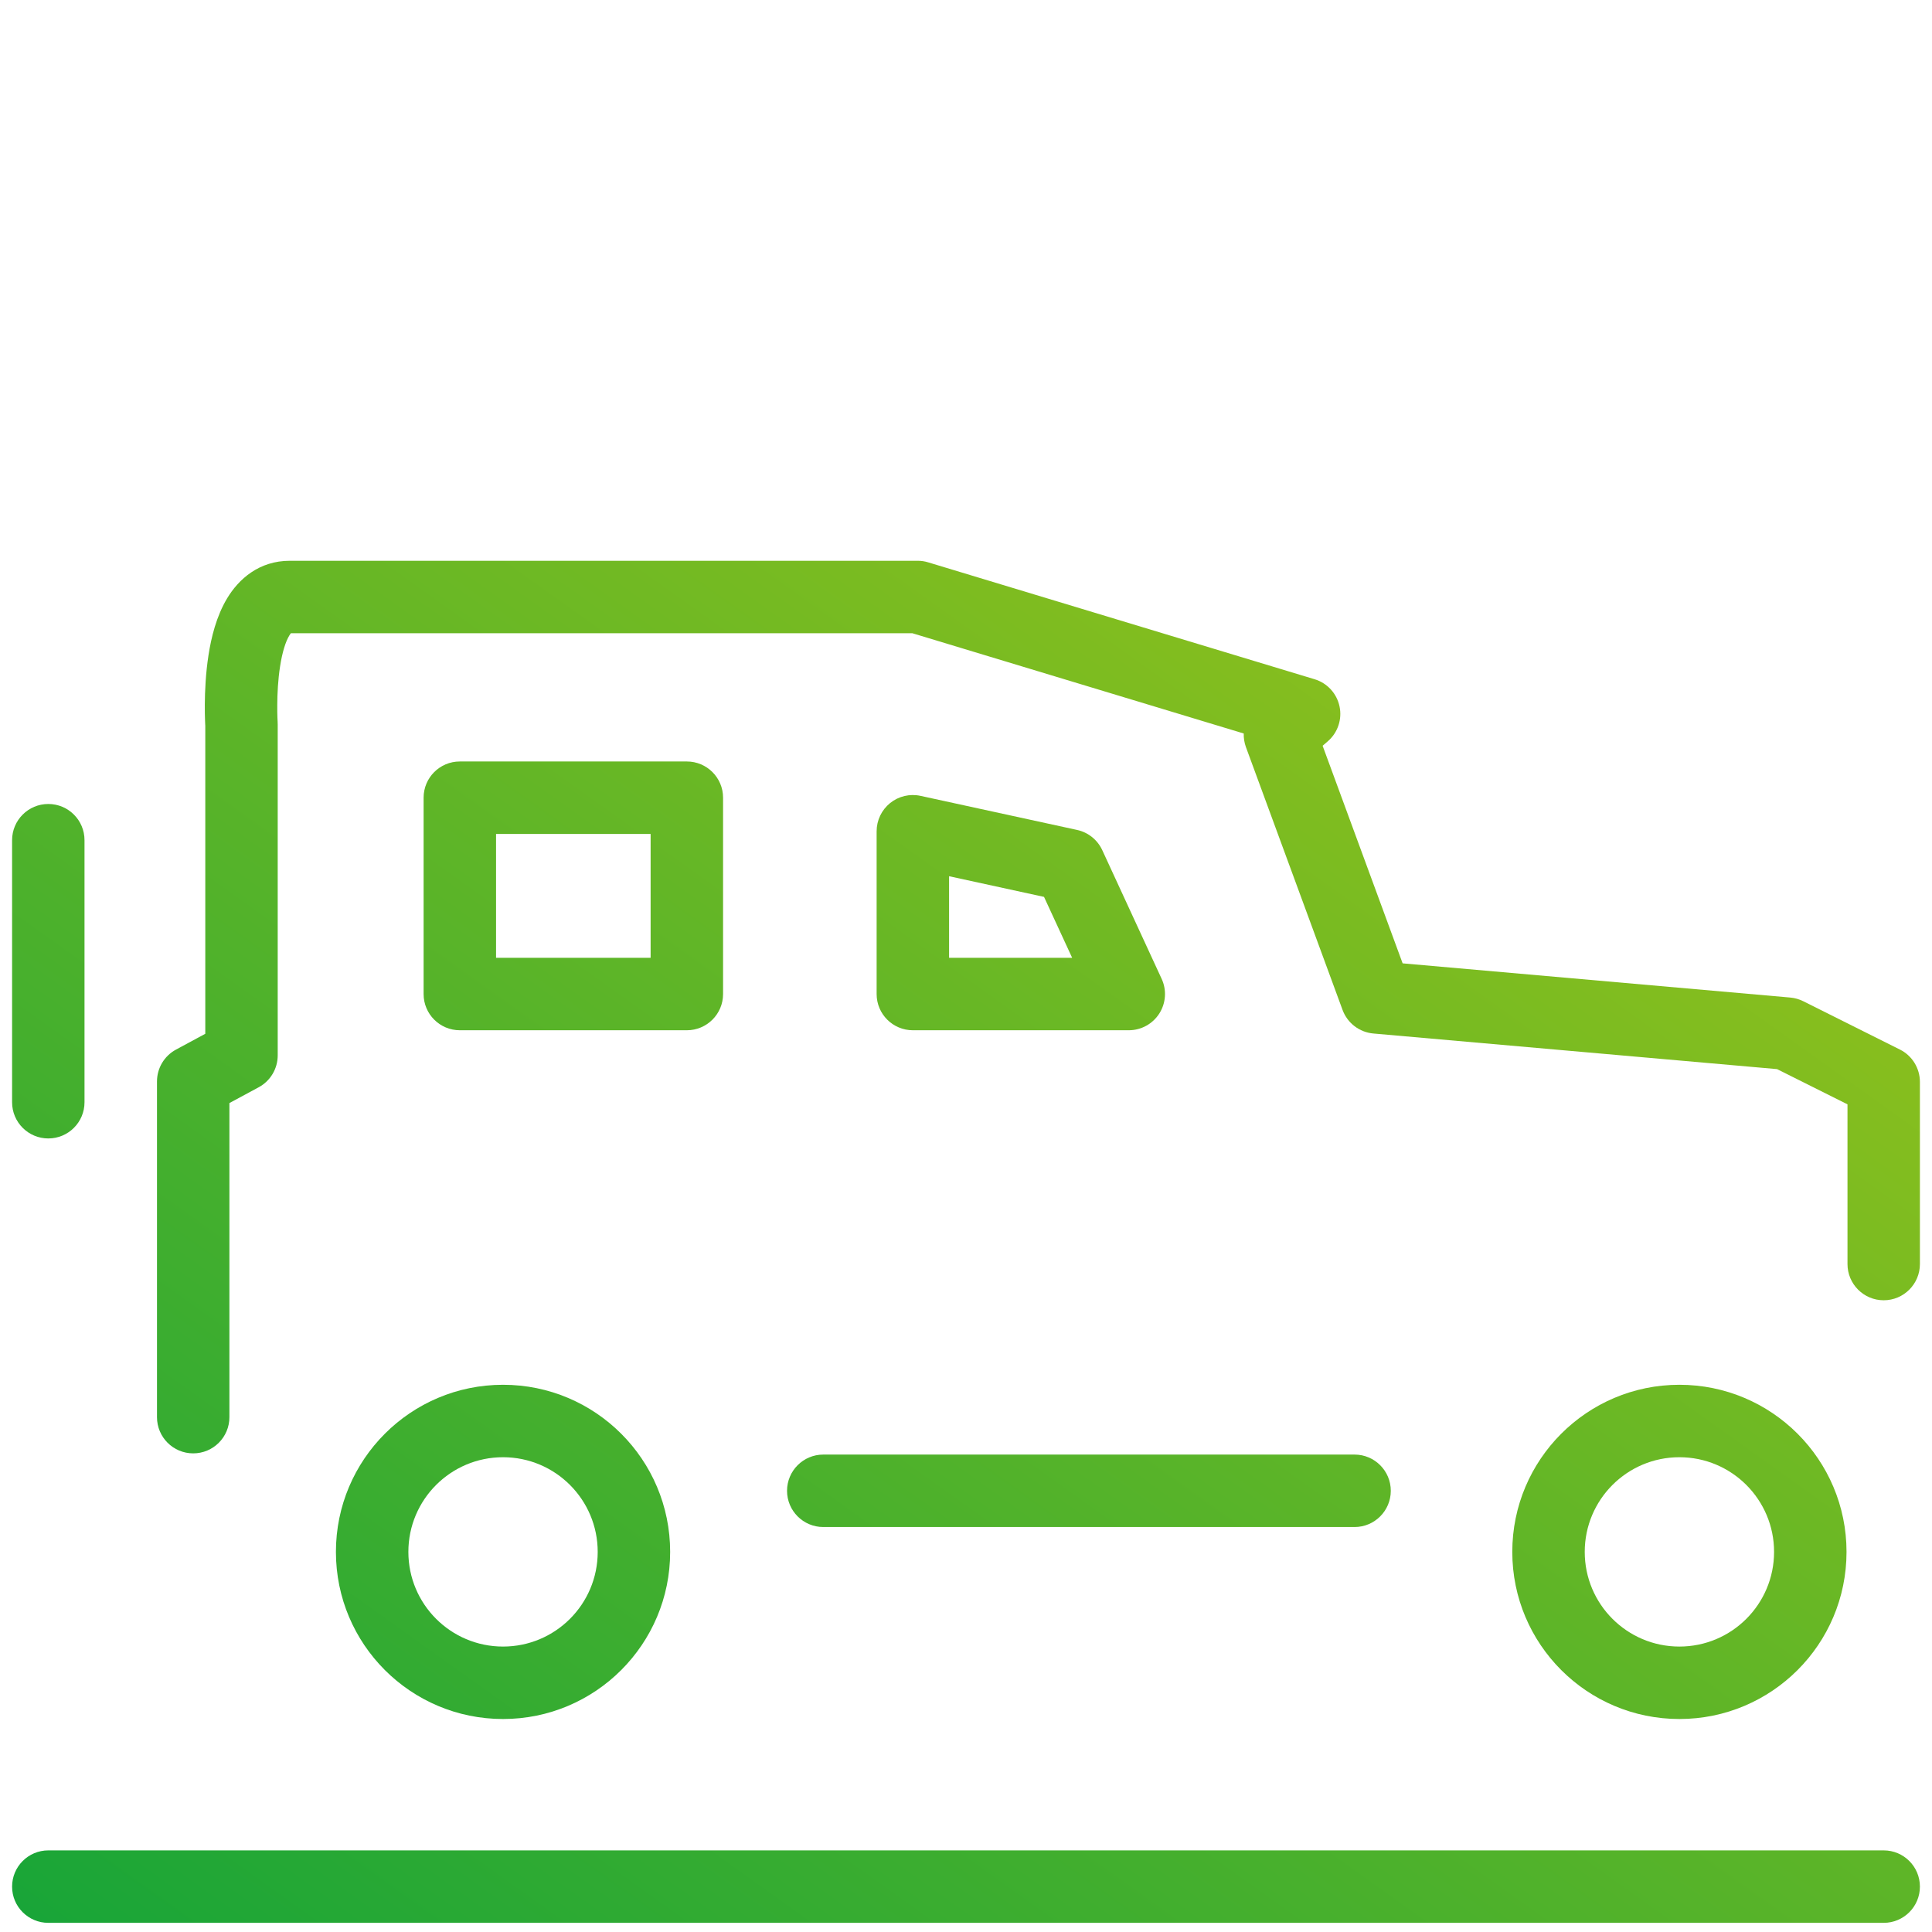 <svg width="70" height="70" viewBox="0 0 70 70" fill="none" xmlns="http://www.w3.org/2000/svg">
<path d="M10.059 26.162L10.059 26.158L10.058 26.129C10.056 26.102 10.054 26.06 10.052 26.005C10.048 25.894 10.044 25.733 10.046 25.537C10.048 25.141 10.071 24.633 10.148 24.142C10.227 23.628 10.349 23.247 10.48 23.03C10.505 22.988 10.526 22.96 10.54 22.943H33.056L45.063 26.576C45.058 26.741 45.084 26.909 45.143 27.071L48.643 36.591C48.819 37.068 49.253 37.401 49.76 37.446L64.386 38.736L66.938 40.012V45.798C66.938 46.523 67.525 47.111 68.25 47.111C68.975 47.111 69.562 46.523 69.562 45.798V39.201C69.562 38.704 69.282 38.249 68.837 38.027L65.337 36.277C65.189 36.203 65.03 36.158 64.865 36.143L50.82 34.904L47.921 27.02L48.106 26.861C48.469 26.549 48.633 26.063 48.534 25.595C48.435 25.126 48.089 24.748 47.63 24.61L33.63 20.375C33.507 20.337 33.379 20.318 33.25 20.318H10.5C9.383 20.318 8.647 20.985 8.231 21.676C7.84 22.324 7.653 23.099 7.554 23.739C7.451 24.403 7.424 25.051 7.421 25.521C7.419 25.759 7.424 25.958 7.429 26.1C7.431 26.171 7.434 26.228 7.436 26.269L7.438 26.29V37.456L6.376 38.029C5.952 38.258 5.688 38.701 5.688 39.183V51.346C5.688 52.071 6.275 52.658 7 52.658C7.725 52.658 8.312 52.071 8.312 51.346V39.966L9.374 39.393C9.798 39.164 10.062 38.721 10.062 38.238V26.251C10.062 26.221 10.062 26.191 10.059 26.162Z" fill="url(#paint0_linear_1083_4063)"/>
<path fill-rule="evenodd" clip-rule="evenodd" d="M18.226 50.173C14.882 50.173 12.171 52.884 12.171 56.228C12.171 59.572 14.882 62.283 18.226 62.283C21.57 62.283 24.281 59.572 24.281 56.228C24.281 52.884 21.57 50.173 18.226 50.173ZM14.796 56.228C14.796 54.334 16.332 52.798 18.226 52.798C20.121 52.798 21.656 54.334 21.656 56.228C21.656 58.123 20.121 59.658 18.226 59.658C16.332 59.658 14.796 58.123 14.796 56.228Z" fill="url(#paint1_linear_1083_4063)"/>
<path fill-rule="evenodd" clip-rule="evenodd" d="M60.848 50.173C57.504 50.173 54.793 52.884 54.793 56.228C54.793 59.572 57.504 62.283 60.848 62.283C64.192 62.283 66.903 59.572 66.903 56.228C66.903 52.884 64.192 50.173 60.848 50.173ZM57.418 56.228C57.418 54.334 58.953 52.798 60.848 52.798C62.742 52.798 64.278 54.334 64.278 56.228C64.278 58.123 62.742 59.658 60.848 59.658C58.953 59.658 57.418 58.123 57.418 56.228Z" fill="url(#paint2_linear_1083_4063)"/>
<path d="M29.829 52.702C29.104 52.702 28.516 53.29 28.516 54.015C28.516 54.739 29.104 55.327 29.829 55.327H49.079C49.803 55.327 50.391 54.739 50.391 54.015C50.391 53.29 49.803 52.702 49.079 52.702H29.829Z" fill="url(#paint3_linear_1083_4063)"/>
<path d="M0.438 68.356C0.438 67.631 1.025 67.043 1.75 67.043H68.25C68.975 67.043 69.562 67.631 69.562 68.356C69.562 69.081 68.975 69.668 68.25 69.668H1.75C1.025 69.668 0.438 69.081 0.438 68.356Z" fill="url(#paint4_linear_1083_4063)"/>
<path fill-rule="evenodd" clip-rule="evenodd" d="M33.354 28.836C32.966 28.751 32.56 28.847 32.251 29.096C31.942 29.346 31.762 29.721 31.762 30.118V36.016C31.762 36.741 32.35 37.328 33.075 37.328H40.897C41.345 37.328 41.762 37.1 42.003 36.723C42.244 36.346 42.277 35.872 42.089 35.466L39.937 30.802C39.764 30.428 39.426 30.157 39.024 30.07L33.354 28.836ZM34.387 34.703V31.747L37.827 32.496L38.846 34.703H34.387Z" fill="url(#paint5_linear_1083_4063)"/>
<path fill-rule="evenodd" clip-rule="evenodd" d="M15.348 28.902C15.348 28.177 15.935 27.59 16.66 27.59H24.885C25.61 27.59 26.198 28.177 26.198 28.902V36.016C26.198 36.741 25.61 37.328 24.885 37.328H16.66C15.935 37.328 15.348 36.741 15.348 36.016V28.902ZM17.973 30.215V34.703H23.573V30.215H17.973Z" fill="url(#paint6_linear_1083_4063)"/>
<path d="M3.062 30.442C3.062 29.717 2.475 29.13 1.75 29.13C1.025 29.13 0.438 29.717 0.438 30.442V39.936C0.438 40.661 1.025 41.248 1.75 41.248C2.475 41.248 3.062 40.661 3.062 39.936V30.442Z" fill="url(#paint7_linear_1083_4063)"/>
<defs>
<linearGradient id="paint0_linear_1083_4063" x1="0.438" y1="69.668" x2="47.112" y2="4.291" gradientUnits="userSpaceOnUse">
<stop stop-color="#18A538"/>
<stop offset="1" stop-color="#A0C418"/>
</linearGradient>
<linearGradient id="paint1_linear_1083_4063" x1="0.438" y1="69.668" x2="47.112" y2="4.291" gradientUnits="userSpaceOnUse">
<stop stop-color="#18A538"/>
<stop offset="1" stop-color="#A0C418"/>
</linearGradient>
<linearGradient id="paint2_linear_1083_4063" x1="0.438" y1="69.668" x2="47.112" y2="4.291" gradientUnits="userSpaceOnUse">
<stop stop-color="#18A538"/>
<stop offset="1" stop-color="#A0C418"/>
</linearGradient>
<linearGradient id="paint3_linear_1083_4063" x1="0.438" y1="69.668" x2="47.112" y2="4.291" gradientUnits="userSpaceOnUse">
<stop stop-color="#18A538"/>
<stop offset="1" stop-color="#A0C418"/>
</linearGradient>
<linearGradient id="paint4_linear_1083_4063" x1="0.438" y1="69.668" x2="47.112" y2="4.291" gradientUnits="userSpaceOnUse">
<stop stop-color="#18A538"/>
<stop offset="1" stop-color="#A0C418"/>
</linearGradient>
<linearGradient id="paint5_linear_1083_4063" x1="0.438" y1="69.668" x2="47.112" y2="4.291" gradientUnits="userSpaceOnUse">
<stop stop-color="#18A538"/>
<stop offset="1" stop-color="#A0C418"/>
</linearGradient>
<linearGradient id="paint6_linear_1083_4063" x1="0.438" y1="69.668" x2="47.112" y2="4.291" gradientUnits="userSpaceOnUse">
<stop stop-color="#18A538"/>
<stop offset="1" stop-color="#A0C418"/>
</linearGradient>
<linearGradient id="paint7_linear_1083_4063" x1="0.438" y1="69.668" x2="47.112" y2="4.291" gradientUnits="userSpaceOnUse">
<stop stop-color="#18A538"/>
<stop offset="1" stop-color="#A0C418"/>
</linearGradient>
</defs>
</svg>
